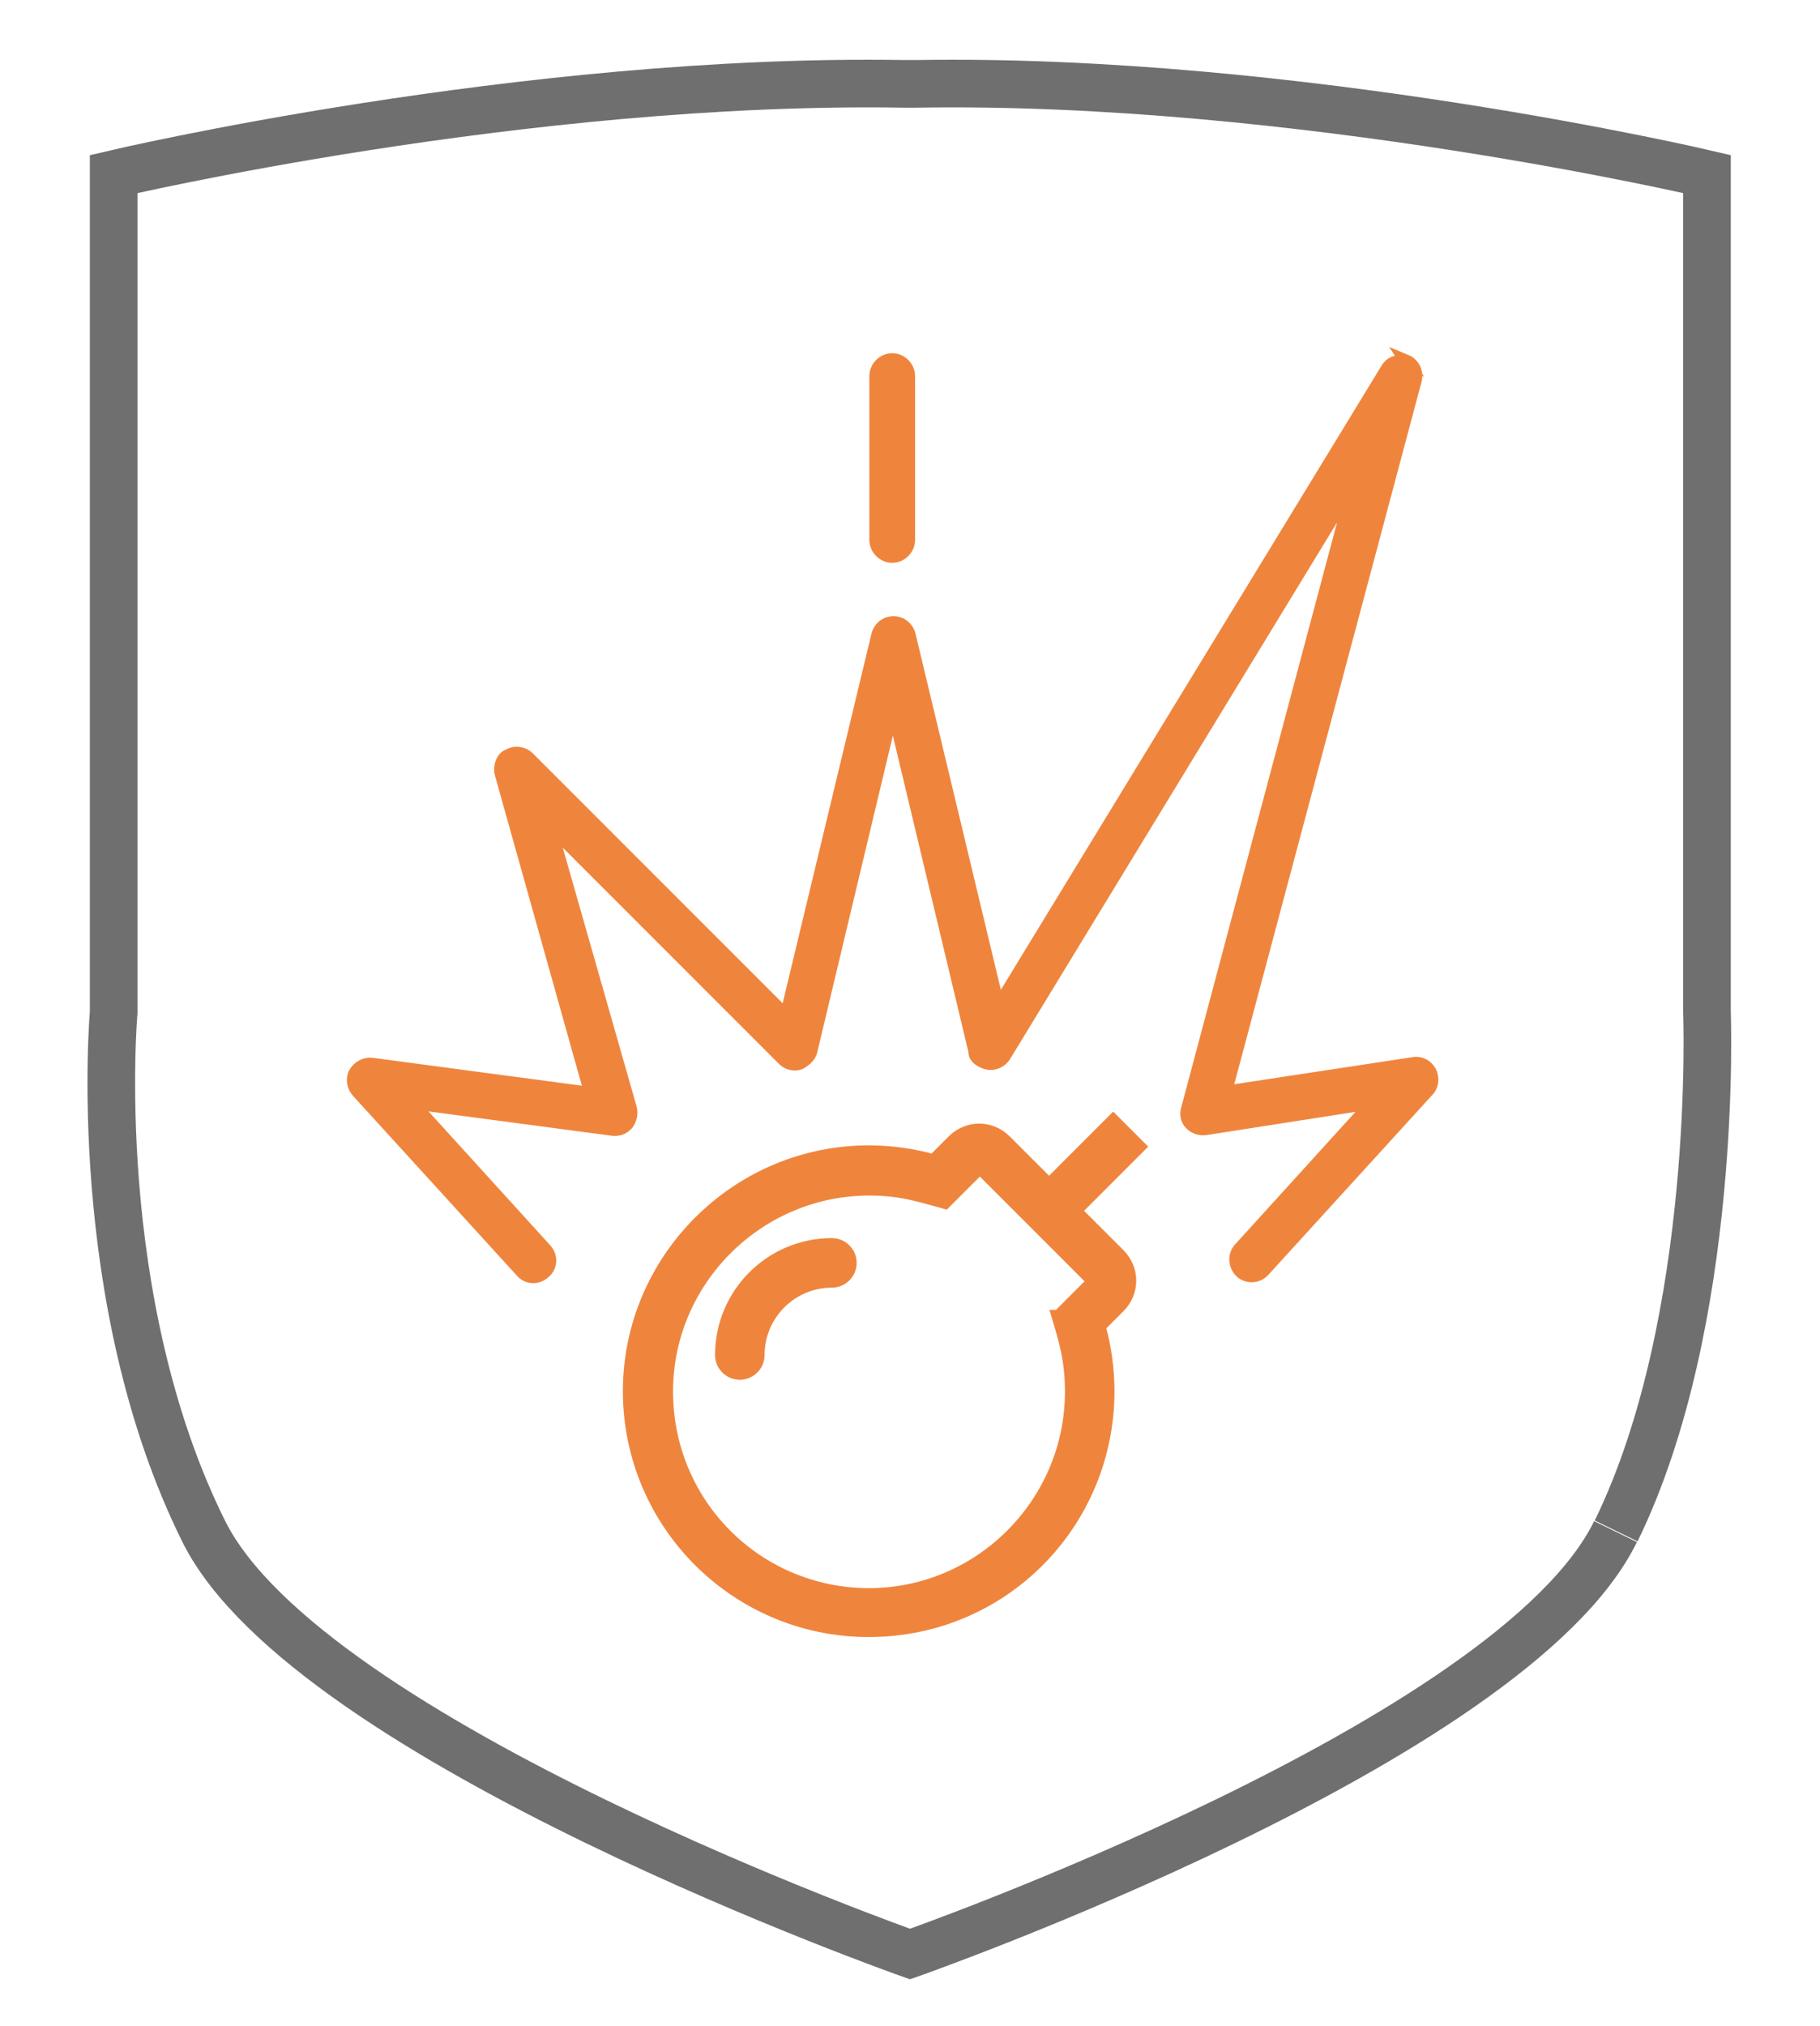 <?xml version="1.0" encoding="UTF-8"?>
<svg id="Calque_1" xmlns="http://www.w3.org/2000/svg" version="1.1" viewBox="0 0 28.66 31.89">
  <!-- Generator: Adobe Illustrator 29.2.1, SVG Export Plug-In . SVG Version: 2.1.0 Build 116)  -->
  <defs>
    <style>
      .st0 {
        fill: #ef853d;
        stroke: #ef853d;
        stroke-width: .2px;
      }

      .st0, .st1 {
        stroke-miterlimit: 10;
      }

      .st1 {
        fill: none;
        stroke: #706f6f;
        stroke-width: .75px;
      }
    </style>
  </defs>
  <g>
    <path class="st0" d="M22.14,5.68c.12.05.18.18.15.3l-2.99,11.21,2.96-.45c.11-.02.21.04.26.13.05.1.04.22-.04.3l-2.58,2.83c-.1.11-.26.11-.36.02-.1-.1-.11-.26-.02-.36l2.09-2.3-2.63.41c-.09.01-.17-.02-.23-.08-.06-.06-.08-.15-.05-.24l2.63-9.87-5.51,9.04c-.05.09-.18.14-.26.12-.1-.02-.22-.09-.21-.19l-1.29-5.4-1.29,5.4c-.02.09-.12.16-.18.19-.09.03-.19,0-.25-.06l-3.68-3.68,1.27,4.45c.02.08,0,.17-.05.24-.06.07-.14.1-.23.09l-3.16-.42,2.1,2.31c.1.11.09.27-.02.36-.11.1-.27.09-.36-.02l-2.58-2.83c-.07-.08-.09-.2-.04-.29s.16-.15.26-.14l3.45.46-1.41-5.03c-.03-.11.02-.26.12-.29.1-.06.23-.04.31.04l4.06,4.06,1.44-5.99c.03-.12.13-.2.25-.2s.22.08.25.2l1.4,5.84,6.12-10.03c.06-.11.2-.15.32-.1h0ZM14.31,8.5c0,.14-.12.26-.26.26s-.26-.12-.26-.26v-2.58c0-.14.12-.26.26-.26s.26.12.26.26v2.58Z"/>
    <path class="st0" d="M17.53,17.64l-1.01,1.01-.69-.69c-.23-.23-.59-.23-.82,0l-.31.31c-.32-.09-.67-.14-1.02-.14-2.03,0-3.71,1.63-3.77,3.66-.06,2.13,1.65,3.88,3.77,3.88s3.77-1.71,3.77-3.77c0-.35-.05-.7-.14-1.02l.31-.31c.23-.23.23-.59,0-.82l-.69-.69,1.01-1.01-.41-.41h0ZM16.66,20.72c.11.37.21.68.21,1.19,0,1.74-1.42,3.19-3.19,3.19-.44,0-.86-.09-1.26-.26-1.18-.51-1.96-1.69-1.92-3.03.05-1.71,1.47-3.09,3.19-3.09.51,0,.82.11,1.19.21l.55-.55,1.79,1.79s-.03.03-.55.55ZM13.39,19.88c0,.16-.13.29-.29.29-.64,0-1.16.52-1.16,1.16,0,.16-.13.29-.29.29s-.29-.13-.29-.29c0-.96.78-1.74,1.74-1.74.16,0,.29.13.29.29Z"/>
  </g>
  <path class="st1" d="M25.44,24.11c-1.62,3.32-11.11,6.65-11.11,6.65,0,0-9.47-3.34-11.12-6.65-1.82-3.66-1.42-8.17-1.42-8.17V2.74s6.46-1.52,12.45-1.42h.19c5.99-.1,12.45,1.42,12.45,1.42v13.19s.19,4.85-1.43,8.17"/>
</svg>